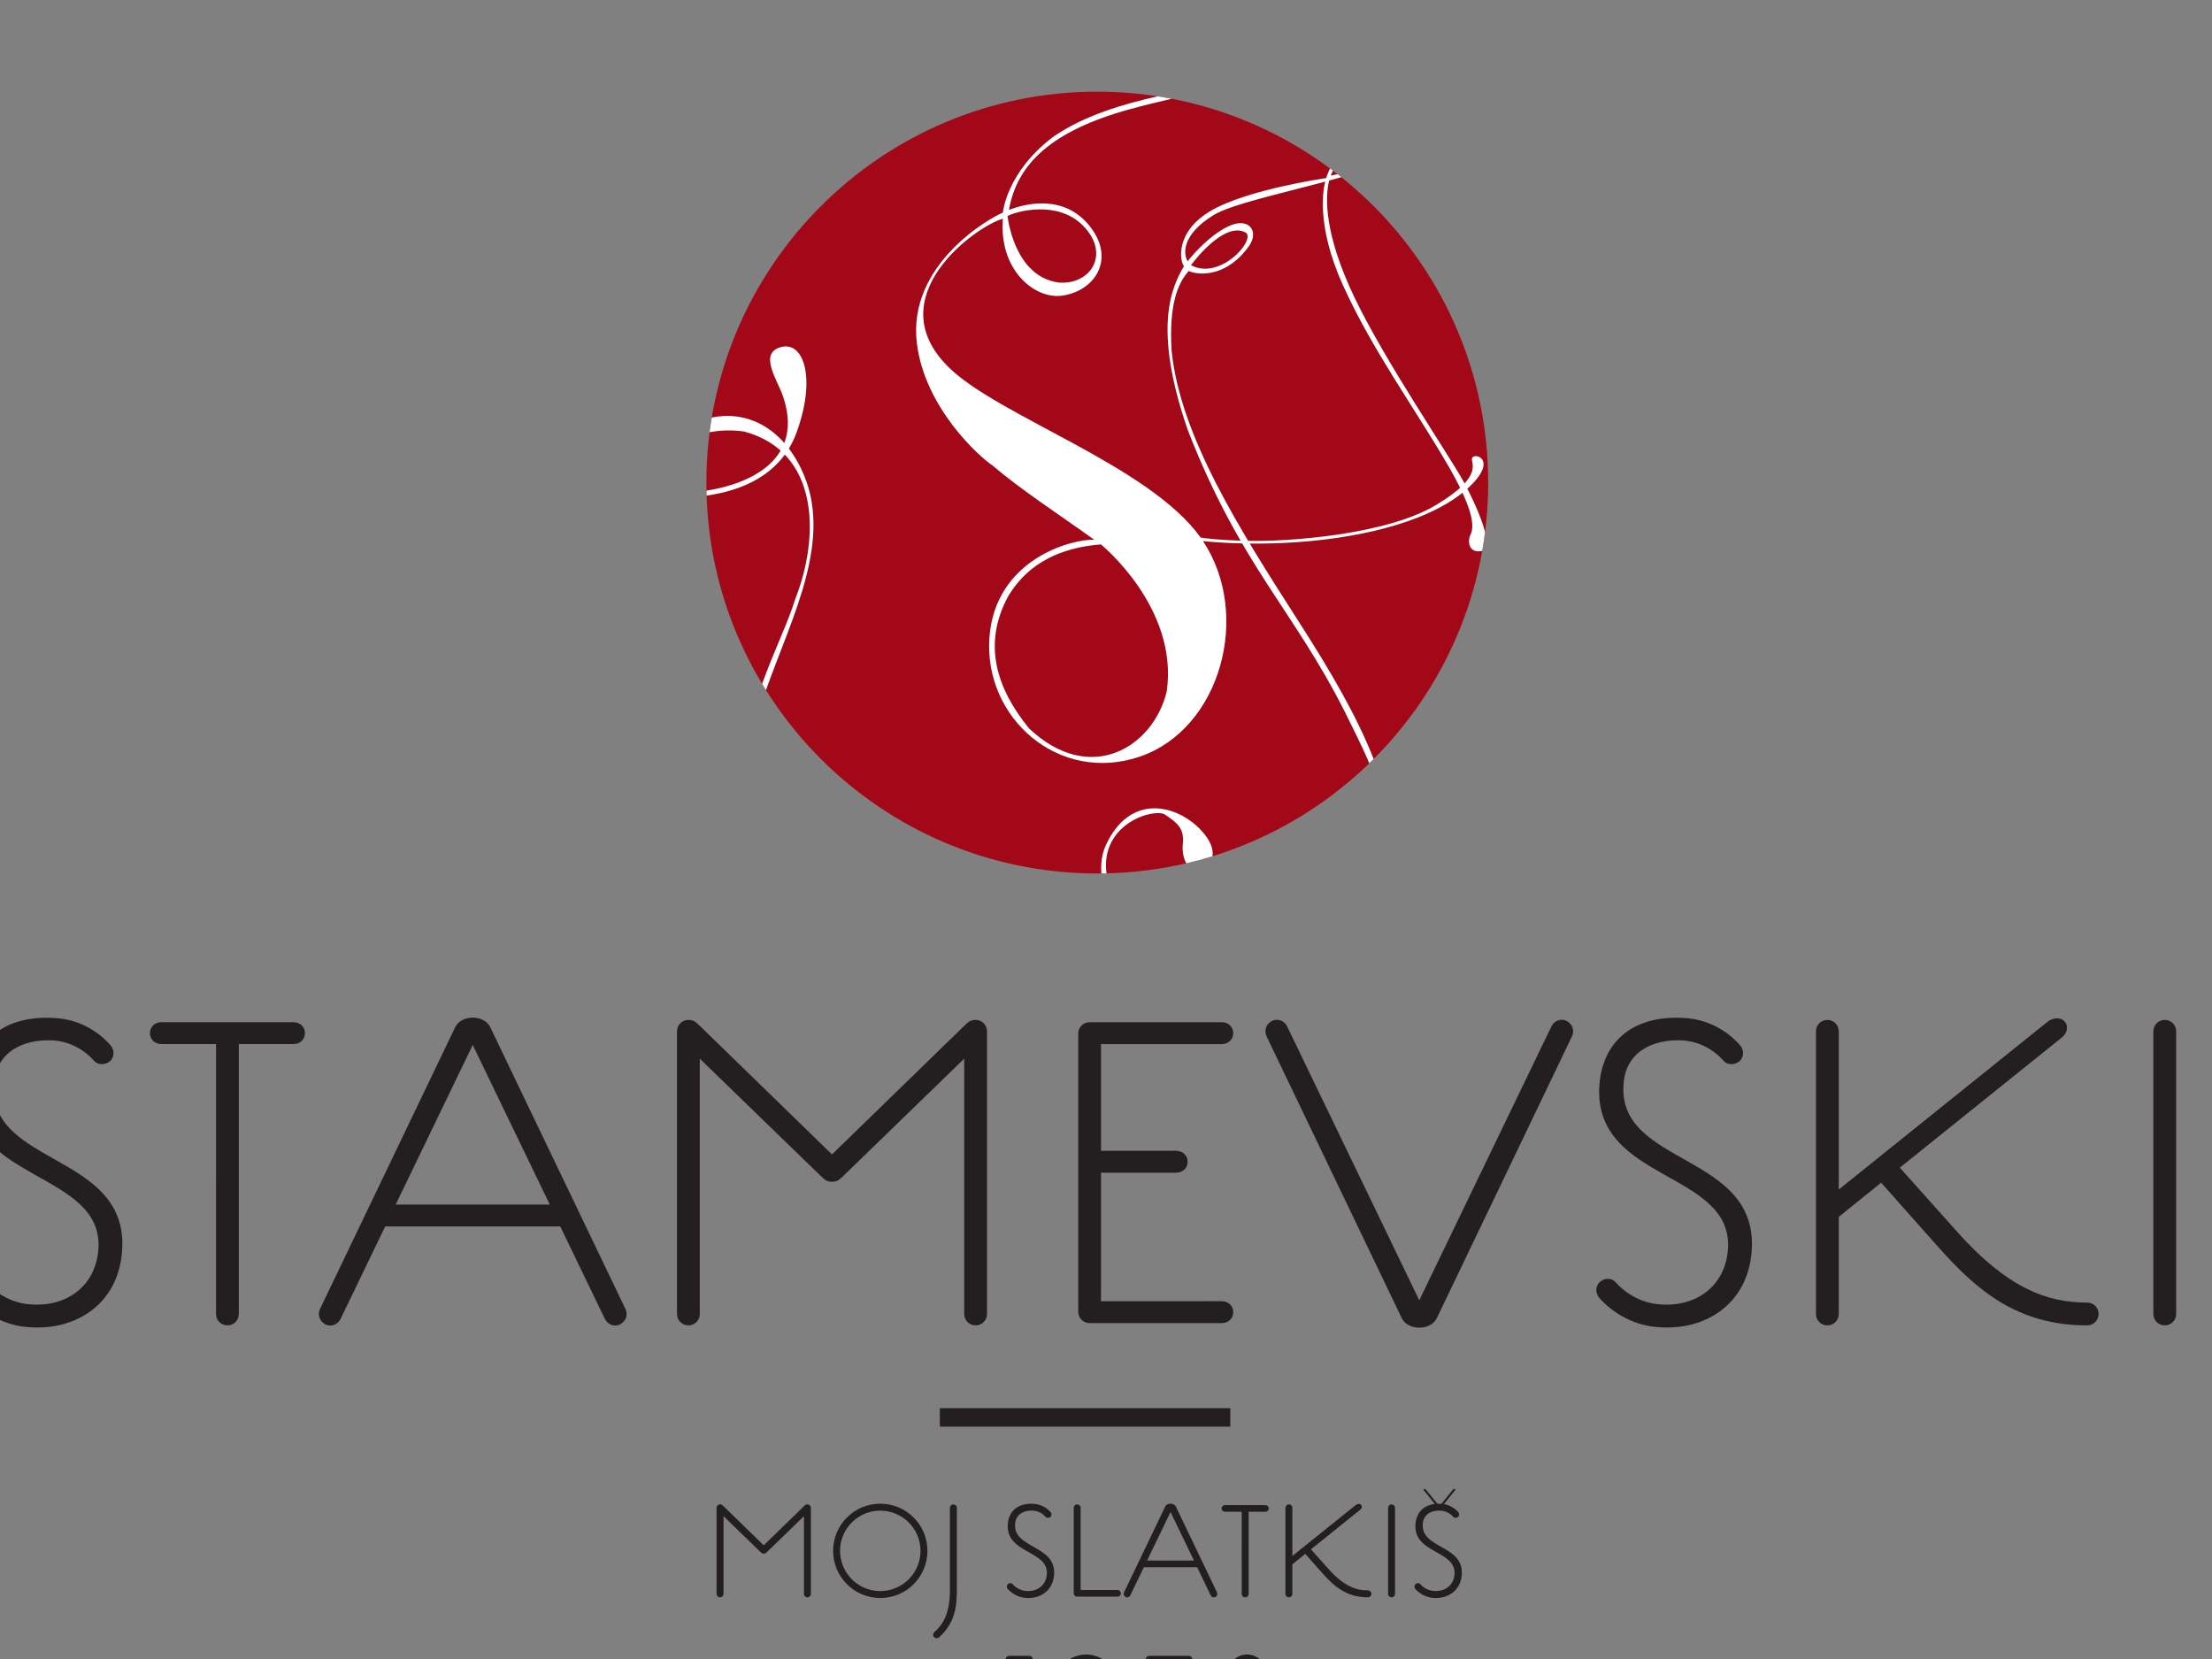 <?xml version="1.0" encoding="UTF-8" standalone="no"?>
<!-- Created with Inkscape (http://www.inkscape.org/) -->

<svg
   xmlns:dc="http://purl.org/dc/elements/1.1/"
   xmlns:cc="http://creativecommons.org/ns#"
   xmlns:rdf="http://www.w3.org/1999/02/22-rdf-syntax-ns#"
   xmlns:svg="http://www.w3.org/2000/svg"
   xmlns="http://www.w3.org/2000/svg"
   xmlns:sodipodi="http://sodipodi.sourceforge.net/DTD/sodipodi-0.dtd"
   xmlns:inkscape="http://www.inkscape.org/namespaces/inkscape"
   width="110"
   height="82.507"
   viewBox="0 0 29.104 21.83"
   version="1.1"
   id="svg6587"
   inkscape:version="0.92.3 (2405546, 2018-03-11)"
   sodipodi:docname="logo.svg">
  <rect x="0" y="0" width="29.104" height="21.83" fill="#808080" stroke="none"/>
  <defs
     id="defs6581" />
  <sodipodi:namedview
     id="base"
     pagecolor="#ffffff"
     bordercolor="#666666"
     borderopacity="1.0"
     inkscape:pageopacity="0.0"
     inkscape:pageshadow="2"
     inkscape:zoom="0.35"
     inkscape:cx="-64.285714"
     inkscape:cy="560"
     inkscape:document-units="px"
     inkscape:current-layer="layer1"
     showgrid="false"
     units="px"
     inkscape:window-width="1680"
     inkscape:window-height="987"
     inkscape:window-x="-8"
     inkscape:window-y="-8"
     inkscape:window-maximized="1" />
  <g
     inkscape:label="Layer 1"
     inkscape:groupmode="layer"
     id="layer1"
     transform="translate(0,-275.17)">
    <g
       id="g4764"
       transform="matrix(0.214,0,0,-0.214,-366.635,1287.073)">
      <path
         inkscape:connector-curvature="0"
         id="path4766"
         style="fill:#231f20;fill-opacity:1;fill-rule:nonzero;stroke:none"
         d="m 1711.449,4649.722 c 0.308,0.252 0.756,0.224 0.981,-0.085 0.672,-0.728 1.653,-1.261 2.718,-1.317 2.158,-0.167 3.98,1.093 4.149,3.392 0.336,4.848 -8.325,4.12 -7.905,10.091 0.196,2.719 2.131,4.344 5.27,4.12 1.373,-0.084 2.55,-0.729 3.391,-1.682 0.252,-0.308 0.224,-0.729 -0.056,-0.981 -0.336,-0.252 -0.784,-0.225 -1.009,0.084 -0.616,0.673 -1.457,1.122 -2.439,1.205 -1.934,0.113 -3.559,-0.756 -3.671,-2.691 -0.393,-5.045 8.325,-4.204 7.876,-10.257 -0.225,-3.196 -2.774,-4.907 -5.718,-4.682 -1.458,0.084 -2.775,0.814 -3.672,1.822 -0.225,0.309 -0.225,0.73 0.084,0.982" />
      <path
         inkscape:connector-curvature="0"
         id="path4768"
         style="fill:#231f20;fill-opacity:1;fill-rule:nonzero;stroke:none"
         d="m 1726.53,4664.325 h -3.364 c -0.392,0 -0.7,0.281 -0.7,0.673 0,0.393 0.308,0.673 0.7,0.673 h 8.129 c 0.392,0 0.7,-0.28 0.7,-0.673 0,-0.392 -0.307,-0.673 -0.7,-0.673 h -3.364 v -16.594 c 0,-0.392 -0.309,-0.7 -0.701,-0.7 -0.392,0 -0.701,0.308 -0.701,0.7 z" />
      <path
         inkscape:connector-curvature="0"
         id="path4770"
         style="fill:#231f20;fill-opacity:1;fill-rule:nonzero;stroke:none"
         d="m 1742.312,4664.269 -4.737,-9.811 h 9.475 z m -9.053,-17.183 c -0.365,0.196 -0.505,0.588 -0.337,0.954 l 8.297,17.293 c 0.252,0.533 0.813,0.618 1.093,0.618 0.28,0 0.841,-0.085 1.093,-0.618 l 8.297,-17.293 c 0.169,-0.366 0.028,-0.758 -0.337,-0.954 -0.364,-0.168 -0.756,0 -0.924,0.336 l -2.747,5.691 h -10.764 l -2.746,-5.691 c -0.169,-0.336 -0.562,-0.504 -0.925,-0.336" />
      <path
         inkscape:connector-curvature="0"
         id="path4772"
         style="fill:#231f20;fill-opacity:1;fill-rule:nonzero;stroke:none"
         d="m 1764.402,4657.541 8.128,7.905 c 0.28,0.28 0.42,0.364 0.701,0.364 0.393,0 0.701,-0.308 0.701,-0.701 v -17.378 c 0,-0.392 -0.308,-0.7 -0.701,-0.7 -0.392,0 -0.701,0.308 -0.701,0.7 v 15.697 l -7.427,-7.204 c -0.281,-0.28 -0.421,-0.364 -0.701,-0.364 -0.28,0 -0.422,0.083 -0.701,0.364 l -7.428,7.204 v -15.697 c 0,-0.392 -0.308,-0.7 -0.701,-0.7 -0.392,0 -0.7,0.308 -0.7,0.7 v 17.378 c 0,0.393 0.308,0.701 0.7,0.701 0.281,0 0.42,-0.084 0.701,-0.364 z" />
      <path
         inkscape:connector-curvature="0"
         id="path4774"
         style="fill:#231f20;fill-opacity:1;fill-rule:nonzero;stroke:none"
         d="m 1788.37,4648.516 c 0.392,0 0.7,-0.281 0.7,-0.673 0,-0.392 -0.308,-0.673 -0.7,-0.673 h -8.129 c -0.393,0 -0.701,0.309 -0.701,0.701 v 17.098 c 0,0.392 0.308,0.7 0.701,0.7 h 8.129 c 0.392,0 0.7,-0.28 0.7,-0.673 0,-0.392 -0.308,-0.673 -0.7,-0.673 h -7.429 v -6.559 h 4.626 c 0.392,0 0.7,-0.281 0.7,-0.674 0,-0.391 -0.308,-0.672 -0.7,-0.672 h -4.626 v -7.904 z" />
      <path
         inkscape:connector-curvature="0"
         id="path4776"
         style="fill:#231f20;fill-opacity:1;fill-rule:nonzero;stroke:none"
         d="m 1808.637,4665.418 c 0.168,0.336 0.56,0.505 0.924,0.336 0.365,-0.196 0.506,-0.589 0.337,-0.953 l -8.296,-17.294 c -0.252,-0.533 -0.813,-0.616 -1.093,-0.616 -0.281,0 -0.841,0.083 -1.093,0.616 l -8.296,17.294 c -0.168,0.365 -0.029,0.757 0.336,0.953 0.365,0.168 0.757,0 0.925,-0.336 l 8.128,-16.846 z" />
      <path
         inkscape:connector-curvature="0"
         id="path4778"
         style="fill:#231f20;fill-opacity:1;fill-rule:nonzero;stroke:none"
         d="m 1811.639,4649.722 c 0.308,0.252 0.756,0.224 0.981,-0.085 0.672,-0.728 1.654,-1.261 2.719,-1.317 2.158,-0.167 3.98,1.093 4.149,3.392 0.336,4.848 -8.325,4.12 -7.905,10.091 0.197,2.719 2.131,4.344 5.271,4.12 1.372,-0.084 2.55,-0.729 3.39,-1.682 0.253,-0.308 0.224,-0.729 -0.056,-0.981 -0.336,-0.252 -0.784,-0.225 -1.008,0.084 -0.617,0.673 -1.457,1.122 -2.439,1.205 -1.934,0.113 -3.559,-0.756 -3.671,-2.691 -0.393,-5.045 8.324,-4.204 7.876,-10.257 -0.225,-3.196 -2.775,-4.907 -5.718,-4.682 -1.458,0.084 -2.775,0.814 -3.673,1.822 -0.224,0.309 -0.224,0.73 0.085,0.982" />
      <path
         inkscape:connector-curvature="0"
         id="path4780"
         style="fill:#231f20;fill-opacity:1;fill-rule:nonzero;stroke:none"
         d="m 1830.055,4656.728 3.532,-3.951 c 3.056,-3.419 5.466,-4.346 7.989,-4.346 0.392,0 0.7,-0.307 0.7,-0.7 0,-0.393 -0.307,-0.701 -0.7,-0.701 -4.289,0 -6.784,2.158 -9.111,4.764 l -3.559,4.009 -2.606,-2.102 v -5.97 c 0,-0.393 -0.308,-0.701 -0.701,-0.701 -0.392,0 -0.701,0.308 -0.701,0.701 v 17.378 c 0,0.392 0.309,0.7 0.701,0.7 0.393,0 0.701,-0.308 0.701,-0.7 v -9.727 l 12.837,10.315 c 0.309,0.253 0.814,0.309 1.065,0 0.252,-0.308 0.112,-0.728 -0.169,-0.953 z" />
      <path
         inkscape:connector-curvature="0"
         id="path4782"
         style="fill:#231f20;fill-opacity:1;fill-rule:nonzero;stroke:none"
         d="m 1847.044,4647.731 c 0,-0.393 -0.308,-0.7 -0.701,-0.7 -0.392,0 -0.7,0.307 -0.7,0.7 v 17.379 c 0,0.393 0.308,0.7 0.7,0.7 0.393,0 0.701,-0.307 0.701,-0.7 z" />
      <path
         inkscape:connector-curvature="0"
         id="path4784"
         style="fill:#231f20;fill-opacity:1;fill-rule:nonzero;stroke:none"
         d="m 1760.203,4633.508 2.474,2.405 c 0.085,0.086 0.128,0.111 0.213,0.111 0.119,0 0.213,-0.093 0.213,-0.213 v -5.286 c 0,-0.12 -0.094,-0.215 -0.213,-0.215 -0.119,0 -0.213,0.095 -0.213,0.215 v 4.775 l -2.26,-2.192 c -0.085,-0.085 -0.128,-0.111 -0.213,-0.111 -0.085,0 -0.128,0.026 -0.213,0.111 l -2.26,2.192 v -4.775 c 0,-0.12 -0.094,-0.215 -0.214,-0.215 -0.118,0 -0.213,0.095 -0.213,0.215 v 5.286 c 0,0.12 0.094,0.213 0.213,0.213 0.086,0 0.128,-0.025 0.214,-0.111 z" />
      <path
         inkscape:connector-curvature="0"
         id="path4786"
         style="fill:#231f20;fill-opacity:1;fill-rule:nonzero;stroke:none"
         d="m 1767.369,4630.694 c 1.365,0 2.474,1.108 2.474,2.472 0,1.365 -1.108,2.474 -2.474,2.474 -1.364,0 -2.472,-1.108 -2.472,-2.474 0,-1.364 1.108,-2.472 2.472,-2.472 z m 0,5.373 c 1.604,0 2.9,-1.297 2.9,-2.901 0,-1.603 -1.296,-2.898 -2.9,-2.898 -1.603,0 -2.899,1.296 -2.899,2.898 0,1.604 1.296,2.901 2.899,2.901" />
      <path
         inkscape:connector-curvature="0"
         id="path4788"
         style="fill:#231f20;fill-opacity:1;fill-rule:nonzero;stroke:none"
         d="m 1771.652,4635.81 c 0,0.119 0.094,0.213 0.213,0.213 0.119,0 0.213,-0.094 0.213,-0.213 v -5.04 c 0,-1.066 -0.128,-2.056 -1.101,-2.925 -0.093,-0.077 -0.221,-0.068 -0.307,0.026 -0.077,0.085 -0.067,0.213 0.027,0.298 0.572,0.512 0.955,1.203 0.955,2.601 v 5.04 z" />
      <path
         inkscape:connector-curvature="0"
         id="path4790"
         style="fill:#231f20;fill-opacity:1;fill-rule:nonzero;stroke:none"
         d="m 1775.226,4631.128 c 0.094,0.077 0.23,0.069 0.298,-0.026 0.204,-0.222 0.503,-0.384 0.827,-0.401 0.657,-0.051 1.211,0.333 1.262,1.032 0.103,1.476 -2.533,1.254 -2.404,3.07 0.059,0.827 0.648,1.322 1.603,1.254 0.418,-0.026 0.776,-0.221 1.032,-0.511 0.077,-0.094 0.069,-0.221 -0.017,-0.299 -0.102,-0.077 -0.239,-0.068 -0.307,0.026 -0.188,0.205 -0.444,0.342 -0.742,0.366 -0.589,0.035 -1.083,-0.23 -1.118,-0.818 -0.119,-1.536 2.533,-1.28 2.397,-3.122 -0.068,-0.971 -0.844,-1.493 -1.74,-1.425 -0.443,0.027 -0.843,0.248 -1.117,0.555 -0.068,0.094 -0.068,0.221 0.026,0.298" />
      <path
         inkscape:connector-curvature="0"
         id="path4792"
         style="fill:#231f20;fill-opacity:1;fill-rule:nonzero;stroke:none"
         d="m 1779.688,4630.762 h 2.26 c 0.12,0 0.212,-0.086 0.212,-0.205 0,-0.119 -0.092,-0.204 -0.212,-0.204 h -2.473 c -0.12,0 -0.213,0.094 -0.213,0.213 v 5.245 c 0,0.119 0.093,0.213 0.213,0.213 0.119,0 0.213,-0.085 0.213,-0.205 z" />
      <path
         inkscape:connector-curvature="0"
         id="path4794"
         style="fill:#231f20;fill-opacity:1;fill-rule:nonzero;stroke:none"
         d="m 1785.215,4635.555 -1.442,-2.985 h 2.883 z m -2.755,-5.228 c -0.111,0.06 -0.154,0.179 -0.102,0.29 l 2.524,5.263 c 0.077,0.162 0.247,0.188 0.332,0.188 0.086,0 0.257,-0.025 0.333,-0.188 l 2.524,-5.263 c 0.05,-0.111 0.01,-0.23 -0.102,-0.29 -0.112,-0.051 -0.232,0 -0.283,0.102 l -0.836,1.732 h -3.274 l -0.836,-1.732 c -0.052,-0.102 -0.17,-0.153 -0.281,-0.102" />
      <path
         inkscape:connector-curvature="0"
         id="path4796"
         style="fill:#231f20;fill-opacity:1;fill-rule:nonzero;stroke:none"
         d="m 1789.591,4635.571 h -1.022 c -0.12,0 -0.213,0.086 -0.213,0.205 0,0.118 0.093,0.205 0.213,0.205 h 2.473 c 0.119,0 0.213,-0.086 0.213,-0.205 0,-0.119 -0.093,-0.205 -0.213,-0.205 h -1.024 v -5.048 c 0,-0.119 -0.094,-0.213 -0.213,-0.213 -0.119,0 -0.213,0.094 -0.213,0.213 z" />
      <path
         inkscape:connector-curvature="0"
         id="path4798"
         style="fill:#231f20;fill-opacity:1;fill-rule:nonzero;stroke:none"
         d="m 1793.849,4633.261 1.074,-1.202 c 0.929,-1.041 1.663,-1.322 2.431,-1.322 0.119,0 0.212,-0.093 0.212,-0.212 0,-0.121 -0.093,-0.214 -0.212,-0.214 -1.306,0 -2.065,0.657 -2.772,1.45 l -1.083,1.22 -0.793,-0.639 v -1.816 c 0,-0.121 -0.094,-0.214 -0.213,-0.214 -0.119,0 -0.213,0.093 -0.213,0.214 v 5.287 c 0,0.119 0.094,0.213 0.213,0.213 0.119,0 0.213,-0.094 0.213,-0.213 v -2.96 l 3.906,3.139 c 0.094,0.077 0.247,0.094 0.324,0 0.076,-0.095 0.035,-0.222 -0.051,-0.29 l -3.035,-2.439 z" />
      <path
         inkscape:connector-curvature="0"
         id="path4800"
         style="fill:#231f20;fill-opacity:1;fill-rule:nonzero;stroke:none"
         d="m 1799.019,4630.523 c 0,-0.119 -0.094,-0.213 -0.213,-0.213 -0.119,0 -0.214,0.094 -0.214,0.213 v 5.287 c 0,0.119 0.095,0.213 0.214,0.213 0.119,0 0.213,-0.094 0.213,-0.213 z" />
      <path
         inkscape:connector-curvature="0"
         id="path4802"
         style="fill:#231f20;fill-opacity:1;fill-rule:nonzero;stroke:none"
         d="m 1800.289,4631.128 c 0.094,0.077 0.231,0.069 0.298,-0.026 0.205,-0.222 0.504,-0.384 0.828,-0.401 0.657,-0.051 1.212,0.333 1.262,1.032 0.102,1.476 -2.533,1.254 -2.404,3.07 0.059,0.827 0.647,1.322 1.603,1.254 0.417,-0.026 0.776,-0.221 1.032,-0.511 0.076,-0.094 0.068,-0.221 -0.018,-0.299 -0.102,-0.077 -0.238,-0.068 -0.306,0.026 -0.189,0.205 -0.444,0.342 -0.742,0.366 -0.589,0.035 -1.083,-0.23 -1.118,-0.818 -0.119,-1.536 2.534,-1.28 2.397,-3.122 -0.068,-0.971 -0.844,-1.493 -1.74,-1.425 -0.444,0.027 -0.844,0.248 -1.118,0.555 -0.068,0.094 -0.068,0.221 0.026,0.298" />
      <path
         inkscape:connector-curvature="0"
         id="path4804"
         style="fill:#231f20;fill-opacity:1;fill-rule:nonzero;stroke:none"
         d="m 1802.591,4636.948 c 0.018,0.022 0.06,0.032 0.097,0.022 0.038,-0.012 0.052,-0.037 0.035,-0.06 l -0.862,-1.072 c -0.027,-0.032 -0.085,-0.037 -0.113,-0.037 -0.029,0 -0.089,0 -0.114,0.037 l -0.861,1.072 c -0.018,0.023 0,0.048 0.034,0.06 0.038,0.01 0.079,0 0.097,-0.022 l 0.845,-1.043 0.843,1.043 z" />
      <path
         inkscape:connector-curvature="0"
         id="path4806"
         style="fill:#231f20;fill-opacity:1;fill-rule:nonzero;stroke:none"
         d="m 1767.19,4622.83 c 0.588,0 1.065,0.477 1.065,1.066 0,0.589 -0.477,1.066 -1.065,1.066 -0.588,0 -1.066,-0.477 -1.066,-1.066 0,-0.588 0.478,-1.066 1.066,-1.066 z m 0,2.558 c 0.827,0 1.492,-0.665 1.492,-1.492 0,-0.828 -0.665,-1.492 -1.492,-1.492 -0.827,0 -1.492,0.664 -1.492,1.492 0,0.827 0.665,1.492 1.492,1.492" />
      <path
         inkscape:connector-curvature="0"
         id="path4808"
         style="fill:#231f20;fill-opacity:1;fill-rule:nonzero;stroke:none"
         d="m 1770.475,4624.936 v -2.081 h 0.725 c 0.588,0 1.065,0.452 1.065,1.04 0,0.59 -0.477,1.041 -1.065,1.041 z m 0.725,0.41 c 0.827,0 1.492,-0.623 1.492,-1.45 0,-0.826 -0.665,-1.449 -1.492,-1.449 h -0.938 c -0.12,0 -0.214,0.093 -0.214,0.212 v 2.474 c 0,0.119 0.094,0.213 0.214,0.213 z" />
      <path
         inkscape:connector-curvature="0"
         id="path4810"
         style="fill:#231f20;fill-opacity:1;fill-rule:nonzero;stroke:none"
         d="m 1776.744,4621.252 c 0,-0.119 -0.093,-0.213 -0.213,-0.213 -0.12,0 -0.213,0.094 -0.213,0.213 v 5.048 h -1.024 c -0.119,0 -0.212,0.085 -0.212,0.205 0,0.119 0.093,0.205 0.212,0.205 h 1.237 c 0.12,0 0.213,-0.086 0.213,-0.205 z" />
      <path
         inkscape:connector-curvature="0"
         id="path4812"
         style="fill:#231f20;fill-opacity:1;fill-rule:nonzero;stroke:none"
         d="m 1781.521,4624.877 c 0,0.827 -0.664,1.492 -1.492,1.492 -0.828,0 -1.493,-0.666 -1.493,-1.492 0,-0.81 0.639,-1.492 1.493,-1.492 0.853,0 1.492,0.682 1.492,1.492 z m 0.426,-1.962 c 0,-1.058 -0.861,-1.919 -1.919,-1.919 -0.12,0 -0.214,0.093 -0.214,0.213 0,0.119 0.094,0.213 0.214,0.213 0.828,0 1.492,0.664 1.492,1.492 v 0.759 c -0.35,-0.435 -0.887,-0.717 -1.492,-0.717 -1.058,0 -1.919,0.861 -1.919,1.919 0,1.057 0.861,1.919 1.919,1.919 1.057,0 1.919,-0.862 1.919,-1.919 z" />
      <path
         inkscape:connector-curvature="0"
         id="path4814"
         style="fill:#231f20;fill-opacity:1;fill-rule:nonzero;stroke:none"
         d="m 1784.098,4626.284 v -1.45 h 0.964 c 1.058,0 1.918,-0.861 1.918,-1.918 0,-1.058 -0.86,-1.919 -1.918,-1.919 -1.058,0 -1.918,0.861 -1.918,1.919 0,0.119 0.094,0.213 0.213,0.213 0.12,0 0.213,-0.094 0.213,-0.213 0,-0.827 0.665,-1.493 1.492,-1.493 0.828,0 1.492,0.666 1.492,1.493 0,0.81 -0.638,1.492 -1.492,1.492 h -1.168 c -0.119,0 -0.204,0.094 -0.204,0.213 v 1.877 c 0,0.119 0.093,0.213 0.213,0.213 h 2.439 c 0.12,0 0.212,-0.094 0.212,-0.213 0,-0.12 -0.085,-0.213 -0.204,-0.213 z" />
      <path
         inkscape:connector-curvature="0"
         id="path4816"
         style="fill:#231f20;fill-opacity:1;fill-rule:nonzero;stroke:none"
         d="m 1788.005,4622.915 c 0,0.119 0.094,0.213 0.213,0.213 0.119,0 0.213,-0.094 0.213,-0.213 0,-0.827 0.665,-1.493 1.492,-1.493 0.827,0 1.492,0.666 1.492,1.493 0,0.81 -0.639,1.492 -1.492,1.492 h -0.426 c -0.119,0 -0.213,0.094 -0.213,0.213 0,0.119 0.094,0.213 0.213,0.213 h 0.426 c 0.427,0 0.768,0.342 0.768,0.768 0,0.426 -0.341,0.767 -0.768,0.767 -0.426,0 -0.768,-0.341 -0.768,-0.767 0,-0.12 -0.094,-0.214 -0.213,-0.214 -0.119,0 -0.213,0.094 -0.213,0.214 0,0.656 0.537,1.193 1.194,1.193 0.656,0 1.194,-0.537 1.194,-1.193 0,-0.376 -0.171,-0.708 -0.443,-0.921 0.681,-0.298 1.167,-0.981 1.167,-1.765 0,-1.058 -0.86,-1.919 -1.919,-1.919 -1.057,0 -1.918,0.862 -1.918,1.919" />
      <path
         inkscape:connector-curvature="0"
         id="path4818"
         style="fill:#231f20;fill-opacity:1;fill-rule:nonzero;stroke:none"
         d="m 1793.542,4621.712 c 0.187,0 0.341,-0.154 0.341,-0.341 0,-0.188 -0.154,-0.333 -0.341,-0.333 -0.188,0 -0.333,0.145 -0.333,0.333 0,0.187 0.145,0.341 0.333,0.341" />
      <path
         inkscape:connector-curvature="0"
         id="path4820"
         style="fill:none;stroke:#231f20;stroke-width:1.134;stroke-linecap:butt;stroke-linejoin:miter;stroke-miterlimit:10;stroke-dasharray:none;stroke-opacity:1"
         d="m 1771.031,4641.373 h 17.86" />
      <path
         inkscape:connector-curvature="0"
         id="path4822"
         style="fill:#a30818;fill-opacity:1;fill-rule:nonzero;stroke:none"
         d="m 1804.745,4698.849 c 0,-13.274 -10.761,-24.034 -24.034,-24.034 -13.273,0 -24.034,10.761 -24.034,24.034 0,13.274 10.761,24.034 24.034,24.034 13.274,0 24.034,-10.761 24.034,-24.034" />
      <path
         inkscape:connector-curvature="0"
         id="path4824"
         style="fill:#ffffff;fill-opacity:1;fill-rule:nonzero;stroke:none"
         d="m 1760.104,4686.475 c 0.078,-0.13 0.158,-0.258 0.238,-0.386 1.629,4.59 4.205,9.364 2.171,13.587 -1.284,2.666 -3.435,3.594 -5.502,3.173 -0.05,-0.3 -0.096,-0.602 -0.136,-0.906 0.662,0.125 1.372,0.148 2.116,0.045 4.657,-1.238 4.66,-6.496 3.145,-10.313 -0.394,-1.324 -1.291,-3.148 -2.032,-5.2" />
      <path
         inkscape:connector-curvature="0"
         id="path4826"
         style="fill:#ffffff;fill-opacity:1;fill-rule:nonzero;stroke:none"
         d="m 1756.683,4698.354 c 0,-0.102 0.01,-0.203 0.01,-0.304 2.088,0.29 4.543,1.226 5.514,3.839 1.223,3.296 0.496,5.649 -0.921,5.295 -1.418,-0.354 -0.268,-1.986 0.079,-2.965 1.369,-3.873 -1.894,-5.43 -4.68,-5.866" />
      <path
         inkscape:connector-curvature="0"
         id="path4828"
         style="fill:#ffffff;fill-opacity:1;fill-rule:nonzero;stroke:none"
         d="m 1789.86,4714.205 c 0.573,-0.473 -1.594,-2.939 -3.387,-1.992 0,0 2.017,2.789 3.387,1.992 z m -8.893,-39.387 c 0.103,0 0.207,0 0.31,0 -0.398,3.111 2.986,4.036 3.605,3.613 0.726,-0.495 1.188,-0.825 1.089,-1.781 -0.044,-0.432 0.025,-0.89 0.215,-1.212 0.544,0.127 1.082,0.272 1.611,0.435 0.054,0.4 -0.081,0.963 -0.77,1.668 -1.485,1.517 -4.289,2.21 -5.774,-0.957 -0.255,-0.543 -0.34,-1.143 -0.287,-1.77 z m 16.466,6.771 c 0.09,0.087 0.181,0.174 0.269,0.263 -1.005,2.58 -2.602,5.325 -4.571,8.395 -3.662,5.707 -7.324,11.448 -7.852,16.727 -0.165,2.771 0.363,4.124 1.056,4.883 0.66,-0.297 2.409,-0.363 3.761,1.617 0.528,0.858 -0.066,1.649 -1.188,1.188 -1.122,-0.462 -2.244,-1.683 -2.64,-2.21 -0.264,0.429 -0.396,1.617 1.584,2.837 1.054,0.65 4.061,1.309 6.877,2.062 -0.08,-0.277 -0.643,-2.546 1.082,-6.357 1.845,-4.074 4.349,-7.432 6.579,-11.286 1.789,-3.138 1.377,-3.826 1.239,-4.129 -0.138,-0.302 -0.11,-1.101 0.716,-0.935 0.011,0 0.022,0.01 0.033,0.01 0.067,0.38 0.126,0.764 0.175,1.15 -0.219,0.893 -0.793,2.129 -1.309,3.081 -0.881,1.624 -4.872,7.46 -6.744,11.396 -1.827,3.842 -1.792,6.085 -1.534,7.137 0.253,0.068 0.504,0.137 0.751,0.207 -0.078,0.062 -0.155,0.124 -0.233,0.185 -0.149,-0.036 -0.29,-0.066 -0.42,-0.089 0,0 0.044,0.117 0.137,0.306 -0.06,0.045 -0.12,0.09 -0.18,0.135 -0.165,-0.359 -0.241,-0.594 -0.241,-0.594 0,0 -4.85,-0.693 -7.093,-2.013 -2.243,-1.32 -1.881,-3.134 -1.649,-3.398 -0.693,-1.221 -1.98,-3.662 0.231,-10.063 3.233,-8.314 6.467,-11.019 9.634,-17.288 0.462,-0.95 1.033,-2.03 1.531,-3.215" />
      <path
         inkscape:connector-curvature="0"
         id="path4830"
         style="fill:#ffffff;fill-opacity:1;fill-rule:nonzero;stroke:none"
         d="m 1784.981,4686.004 c -0.826,-3.427 -4.707,-5.822 -8.464,-2.271 -1.982,2.436 -2.89,5.161 -1.28,8.134 0.661,1.074 2.065,2.89 5.698,3.18 0,0 4.79,-3.881 4.046,-9.042 z m 0.306,36.442 c -0.286,0.055 -0.573,0.106 -0.862,0.151 -2.135,-0.484 -4.5,-1.168 -6.422,-2.488 -2.89,-2.188 -3.097,-4.665 -3.097,-4.665 -0.743,-0.289 -5.896,-3.167 -5.285,-8.052 0.496,-3.964 3.85,-6.963 4.625,-7.473 1.734,-1.486 4.088,-3.014 6.276,-4.583 -1.404,0.041 -6.069,-1.198 -6.441,-5.987 -0.372,-4.996 4.294,-9.043 9.249,-7.349 4.955,1.692 6.895,8.712 3.881,13.254 0,0 3.806,-0.46 8.253,0.196 4.448,0.656 7.116,2.013 8.404,3.418 1.287,1.404 0.117,1.802 -0.093,1.521 -0.211,-0.281 0.889,-1.053 -2.247,-2.926 -3.137,-1.873 -9.27,-2.247 -11.47,-2.2 -1.978,0.042 -2.839,0.178 -2.993,0.206 -3.163,4.424 -12.367,7.432 -15.46,10.438 -4.418,4.294 1.569,8.671 3.303,9.166 -0.248,-3.097 1.858,-4.872 3.51,-4.748 2.064,0.207 3.468,2.188 1.858,4.253 -1.61,2.064 -4.046,1.404 -4.996,1.032 0.495,2.849 2.643,4.872 7.432,6.194 0.841,0.232 1.707,0.438 2.577,0.644 z m -5.467,-7.787 c 1.734,-1.734 0.495,-3.675 -1.486,-3.51 -2.766,0.372 -3.138,4.088 -3.138,4.088 0.537,0.289 3.055,0.991 4.625,-0.578" />
    </g>
  </g>
</svg>
